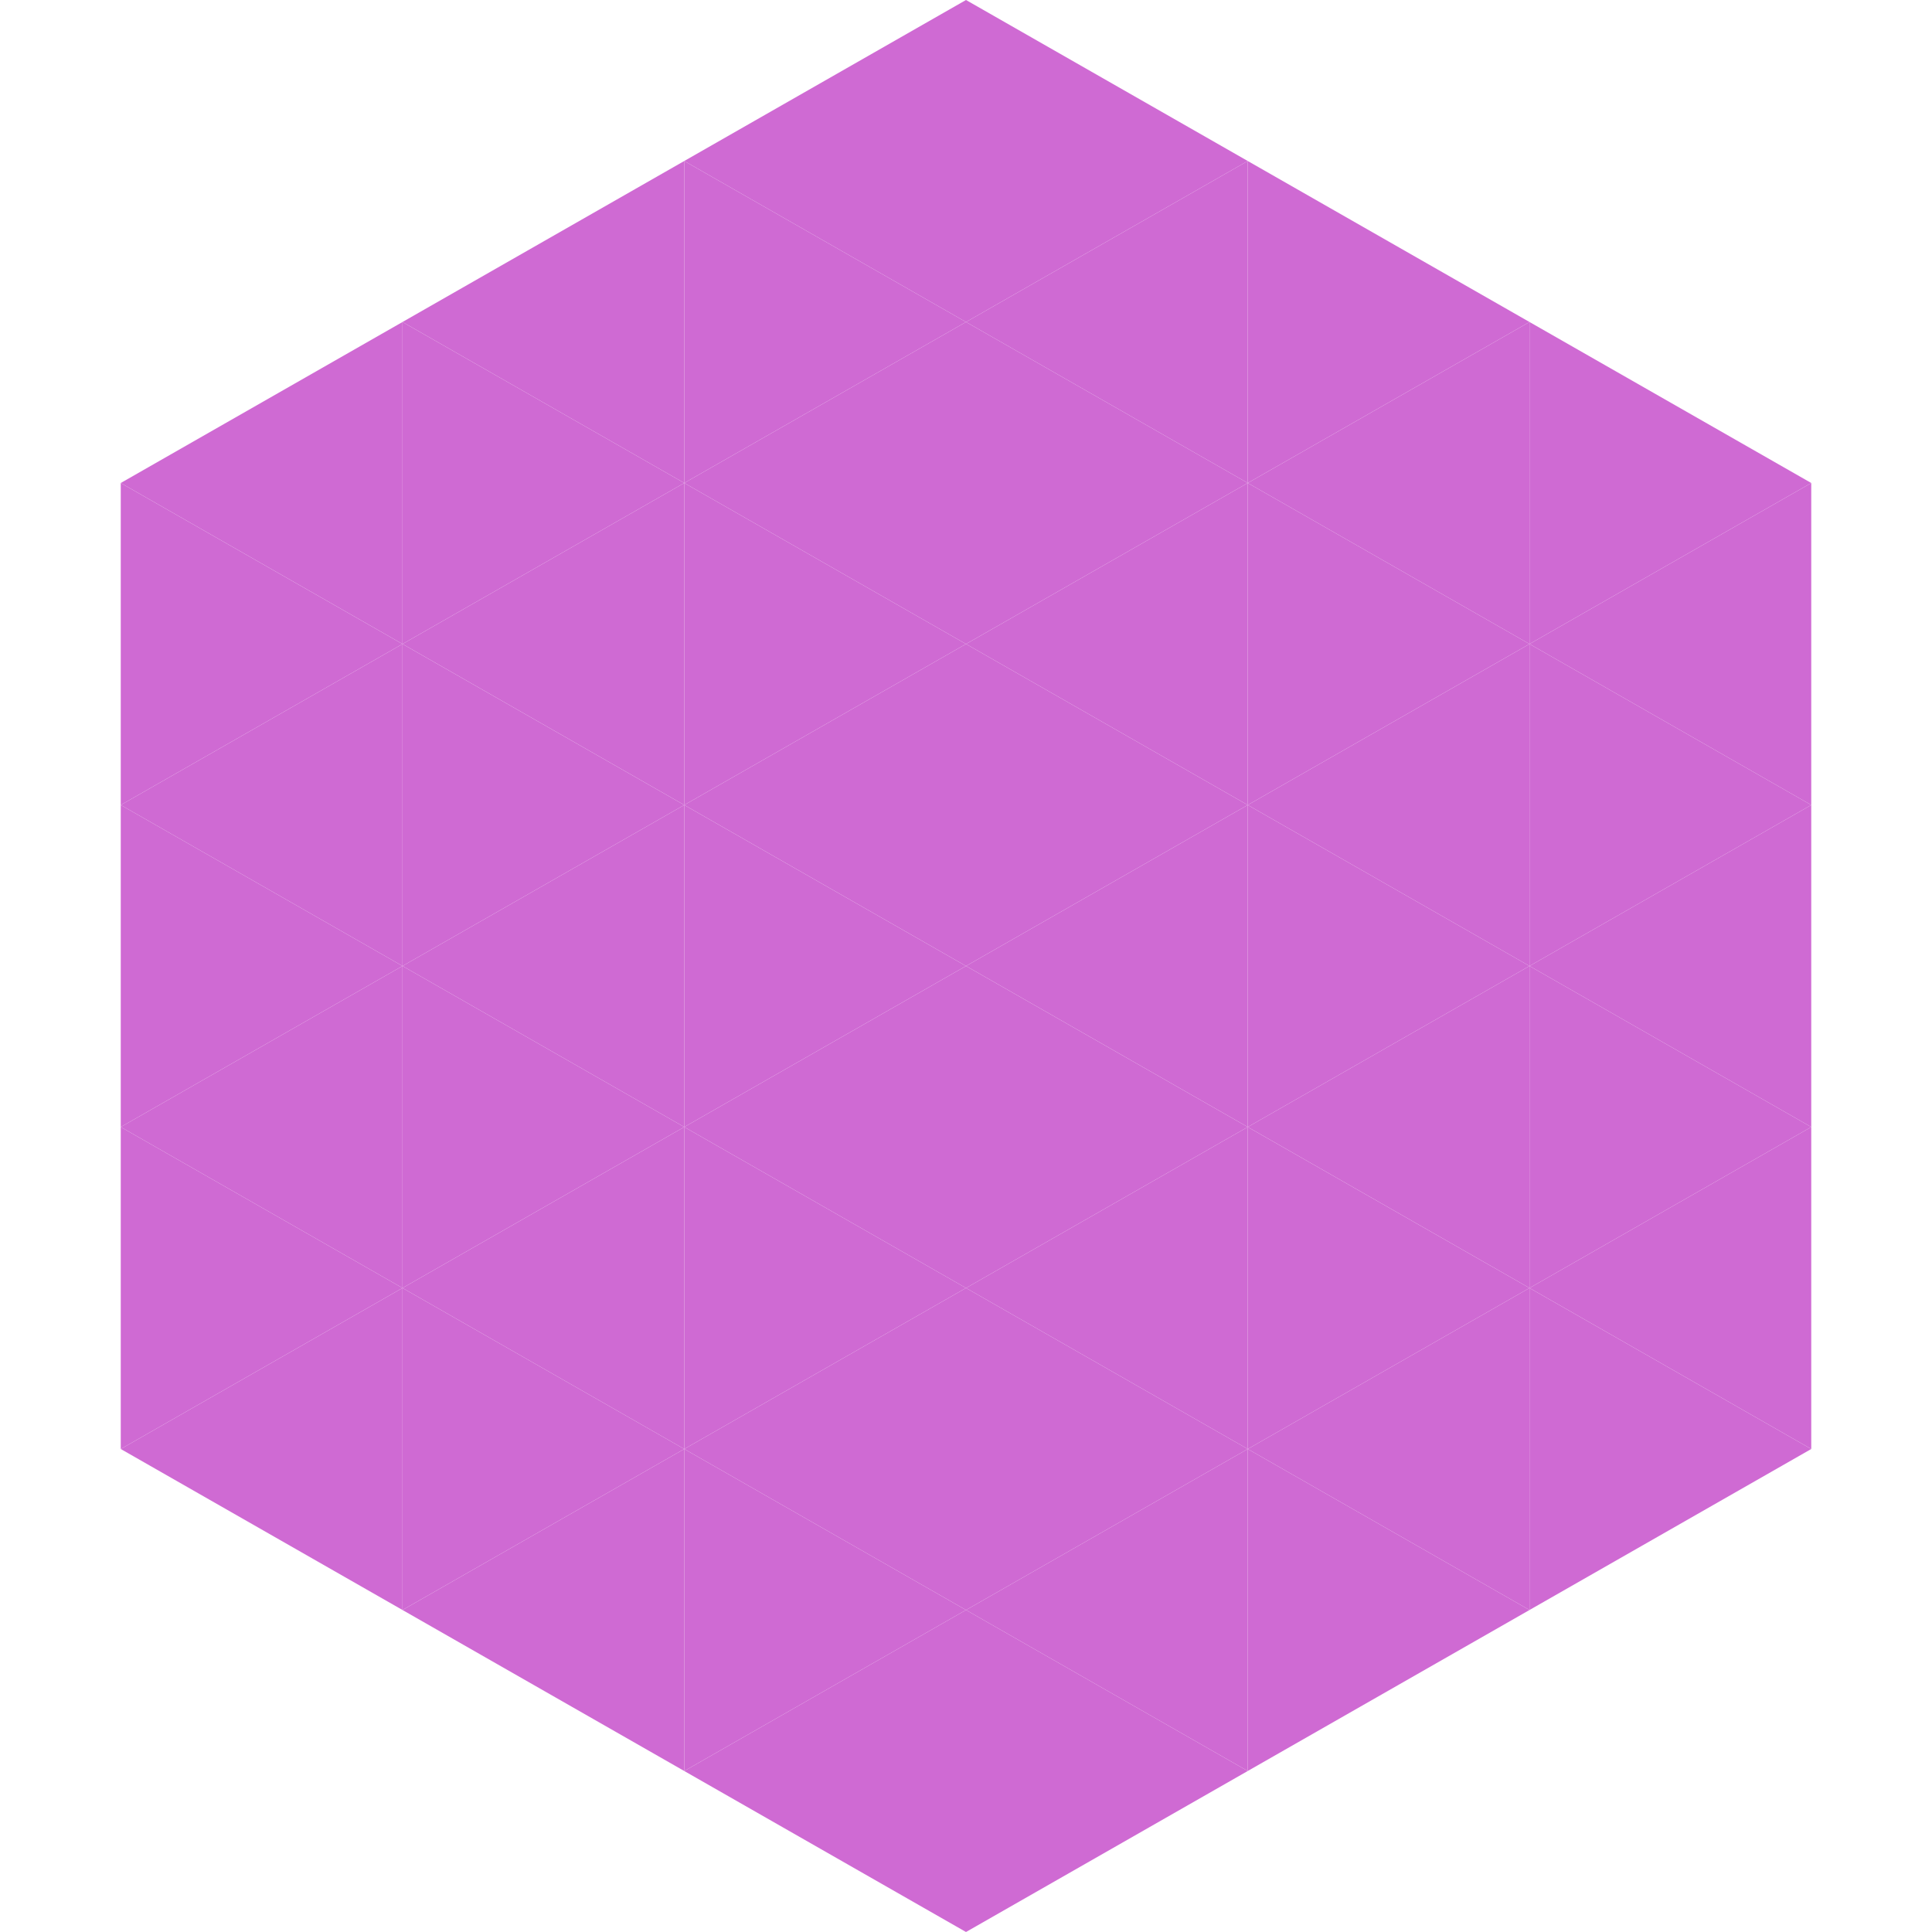 <?xml version="1.0"?>
<!-- Generated by SVGo -->
<svg width="240" height="240"
     xmlns="http://www.w3.org/2000/svg"
     xmlns:xlink="http://www.w3.org/1999/xlink">
<polygon points="50,40 15,60 50,80" style="fill:rgb(207,106,211)" />
<polygon points="190,40 225,60 190,80" style="fill:rgb(207,106,211)" />
<polygon points="15,60 50,80 15,100" style="fill:rgb(207,106,211)" />
<polygon points="225,60 190,80 225,100" style="fill:rgb(207,106,211)" />
<polygon points="50,80 15,100 50,120" style="fill:rgb(207,106,211)" />
<polygon points="190,80 225,100 190,120" style="fill:rgb(207,106,211)" />
<polygon points="15,100 50,120 15,140" style="fill:rgb(207,106,211)" />
<polygon points="225,100 190,120 225,140" style="fill:rgb(207,106,211)" />
<polygon points="50,120 15,140 50,160" style="fill:rgb(207,106,211)" />
<polygon points="190,120 225,140 190,160" style="fill:rgb(207,106,211)" />
<polygon points="15,140 50,160 15,180" style="fill:rgb(207,106,211)" />
<polygon points="225,140 190,160 225,180" style="fill:rgb(207,106,211)" />
<polygon points="50,160 15,180 50,200" style="fill:rgb(207,106,211)" />
<polygon points="190,160 225,180 190,200" style="fill:rgb(207,106,211)" />
<polygon points="15,180 50,200 15,220" style="fill:rgb(255,255,255); fill-opacity:0" />
<polygon points="225,180 190,200 225,220" style="fill:rgb(255,255,255); fill-opacity:0" />
<polygon points="50,0 85,20 50,40" style="fill:rgb(255,255,255); fill-opacity:0" />
<polygon points="190,0 155,20 190,40" style="fill:rgb(255,255,255); fill-opacity:0" />
<polygon points="85,20 50,40 85,60" style="fill:rgb(207,106,211)" />
<polygon points="155,20 190,40 155,60" style="fill:rgb(207,106,211)" />
<polygon points="50,40 85,60 50,80" style="fill:rgb(207,106,211)" />
<polygon points="190,40 155,60 190,80" style="fill:rgb(207,106,211)" />
<polygon points="85,60 50,80 85,100" style="fill:rgb(207,106,211)" />
<polygon points="155,60 190,80 155,100" style="fill:rgb(207,106,211)" />
<polygon points="50,80 85,100 50,120" style="fill:rgb(207,106,211)" />
<polygon points="190,80 155,100 190,120" style="fill:rgb(207,106,211)" />
<polygon points="85,100 50,120 85,140" style="fill:rgb(207,106,211)" />
<polygon points="155,100 190,120 155,140" style="fill:rgb(207,106,211)" />
<polygon points="50,120 85,140 50,160" style="fill:rgb(207,106,211)" />
<polygon points="190,120 155,140 190,160" style="fill:rgb(207,106,211)" />
<polygon points="85,140 50,160 85,180" style="fill:rgb(207,106,211)" />
<polygon points="155,140 190,160 155,180" style="fill:rgb(207,106,211)" />
<polygon points="50,160 85,180 50,200" style="fill:rgb(207,106,211)" />
<polygon points="190,160 155,180 190,200" style="fill:rgb(207,106,211)" />
<polygon points="85,180 50,200 85,220" style="fill:rgb(207,106,211)" />
<polygon points="155,180 190,200 155,220" style="fill:rgb(207,106,211)" />
<polygon points="120,0 85,20 120,40" style="fill:rgb(207,106,211)" />
<polygon points="120,0 155,20 120,40" style="fill:rgb(207,106,211)" />
<polygon points="85,20 120,40 85,60" style="fill:rgb(207,106,211)" />
<polygon points="155,20 120,40 155,60" style="fill:rgb(207,106,211)" />
<polygon points="120,40 85,60 120,80" style="fill:rgb(207,106,211)" />
<polygon points="120,40 155,60 120,80" style="fill:rgb(207,106,211)" />
<polygon points="85,60 120,80 85,100" style="fill:rgb(207,106,211)" />
<polygon points="155,60 120,80 155,100" style="fill:rgb(207,106,211)" />
<polygon points="120,80 85,100 120,120" style="fill:rgb(207,106,211)" />
<polygon points="120,80 155,100 120,120" style="fill:rgb(207,106,211)" />
<polygon points="85,100 120,120 85,140" style="fill:rgb(207,106,211)" />
<polygon points="155,100 120,120 155,140" style="fill:rgb(207,106,211)" />
<polygon points="120,120 85,140 120,160" style="fill:rgb(207,106,211)" />
<polygon points="120,120 155,140 120,160" style="fill:rgb(207,106,211)" />
<polygon points="85,140 120,160 85,180" style="fill:rgb(207,106,211)" />
<polygon points="155,140 120,160 155,180" style="fill:rgb(207,106,211)" />
<polygon points="120,160 85,180 120,200" style="fill:rgb(207,106,211)" />
<polygon points="120,160 155,180 120,200" style="fill:rgb(207,106,211)" />
<polygon points="85,180 120,200 85,220" style="fill:rgb(207,106,211)" />
<polygon points="155,180 120,200 155,220" style="fill:rgb(207,106,211)" />
<polygon points="120,200 85,220 120,240" style="fill:rgb(207,106,211)" />
<polygon points="120,200 155,220 120,240" style="fill:rgb(207,106,211)" />
<polygon points="85,220 120,240 85,260" style="fill:rgb(255,255,255); fill-opacity:0" />
<polygon points="155,220 120,240 155,260" style="fill:rgb(255,255,255); fill-opacity:0" />
</svg>
